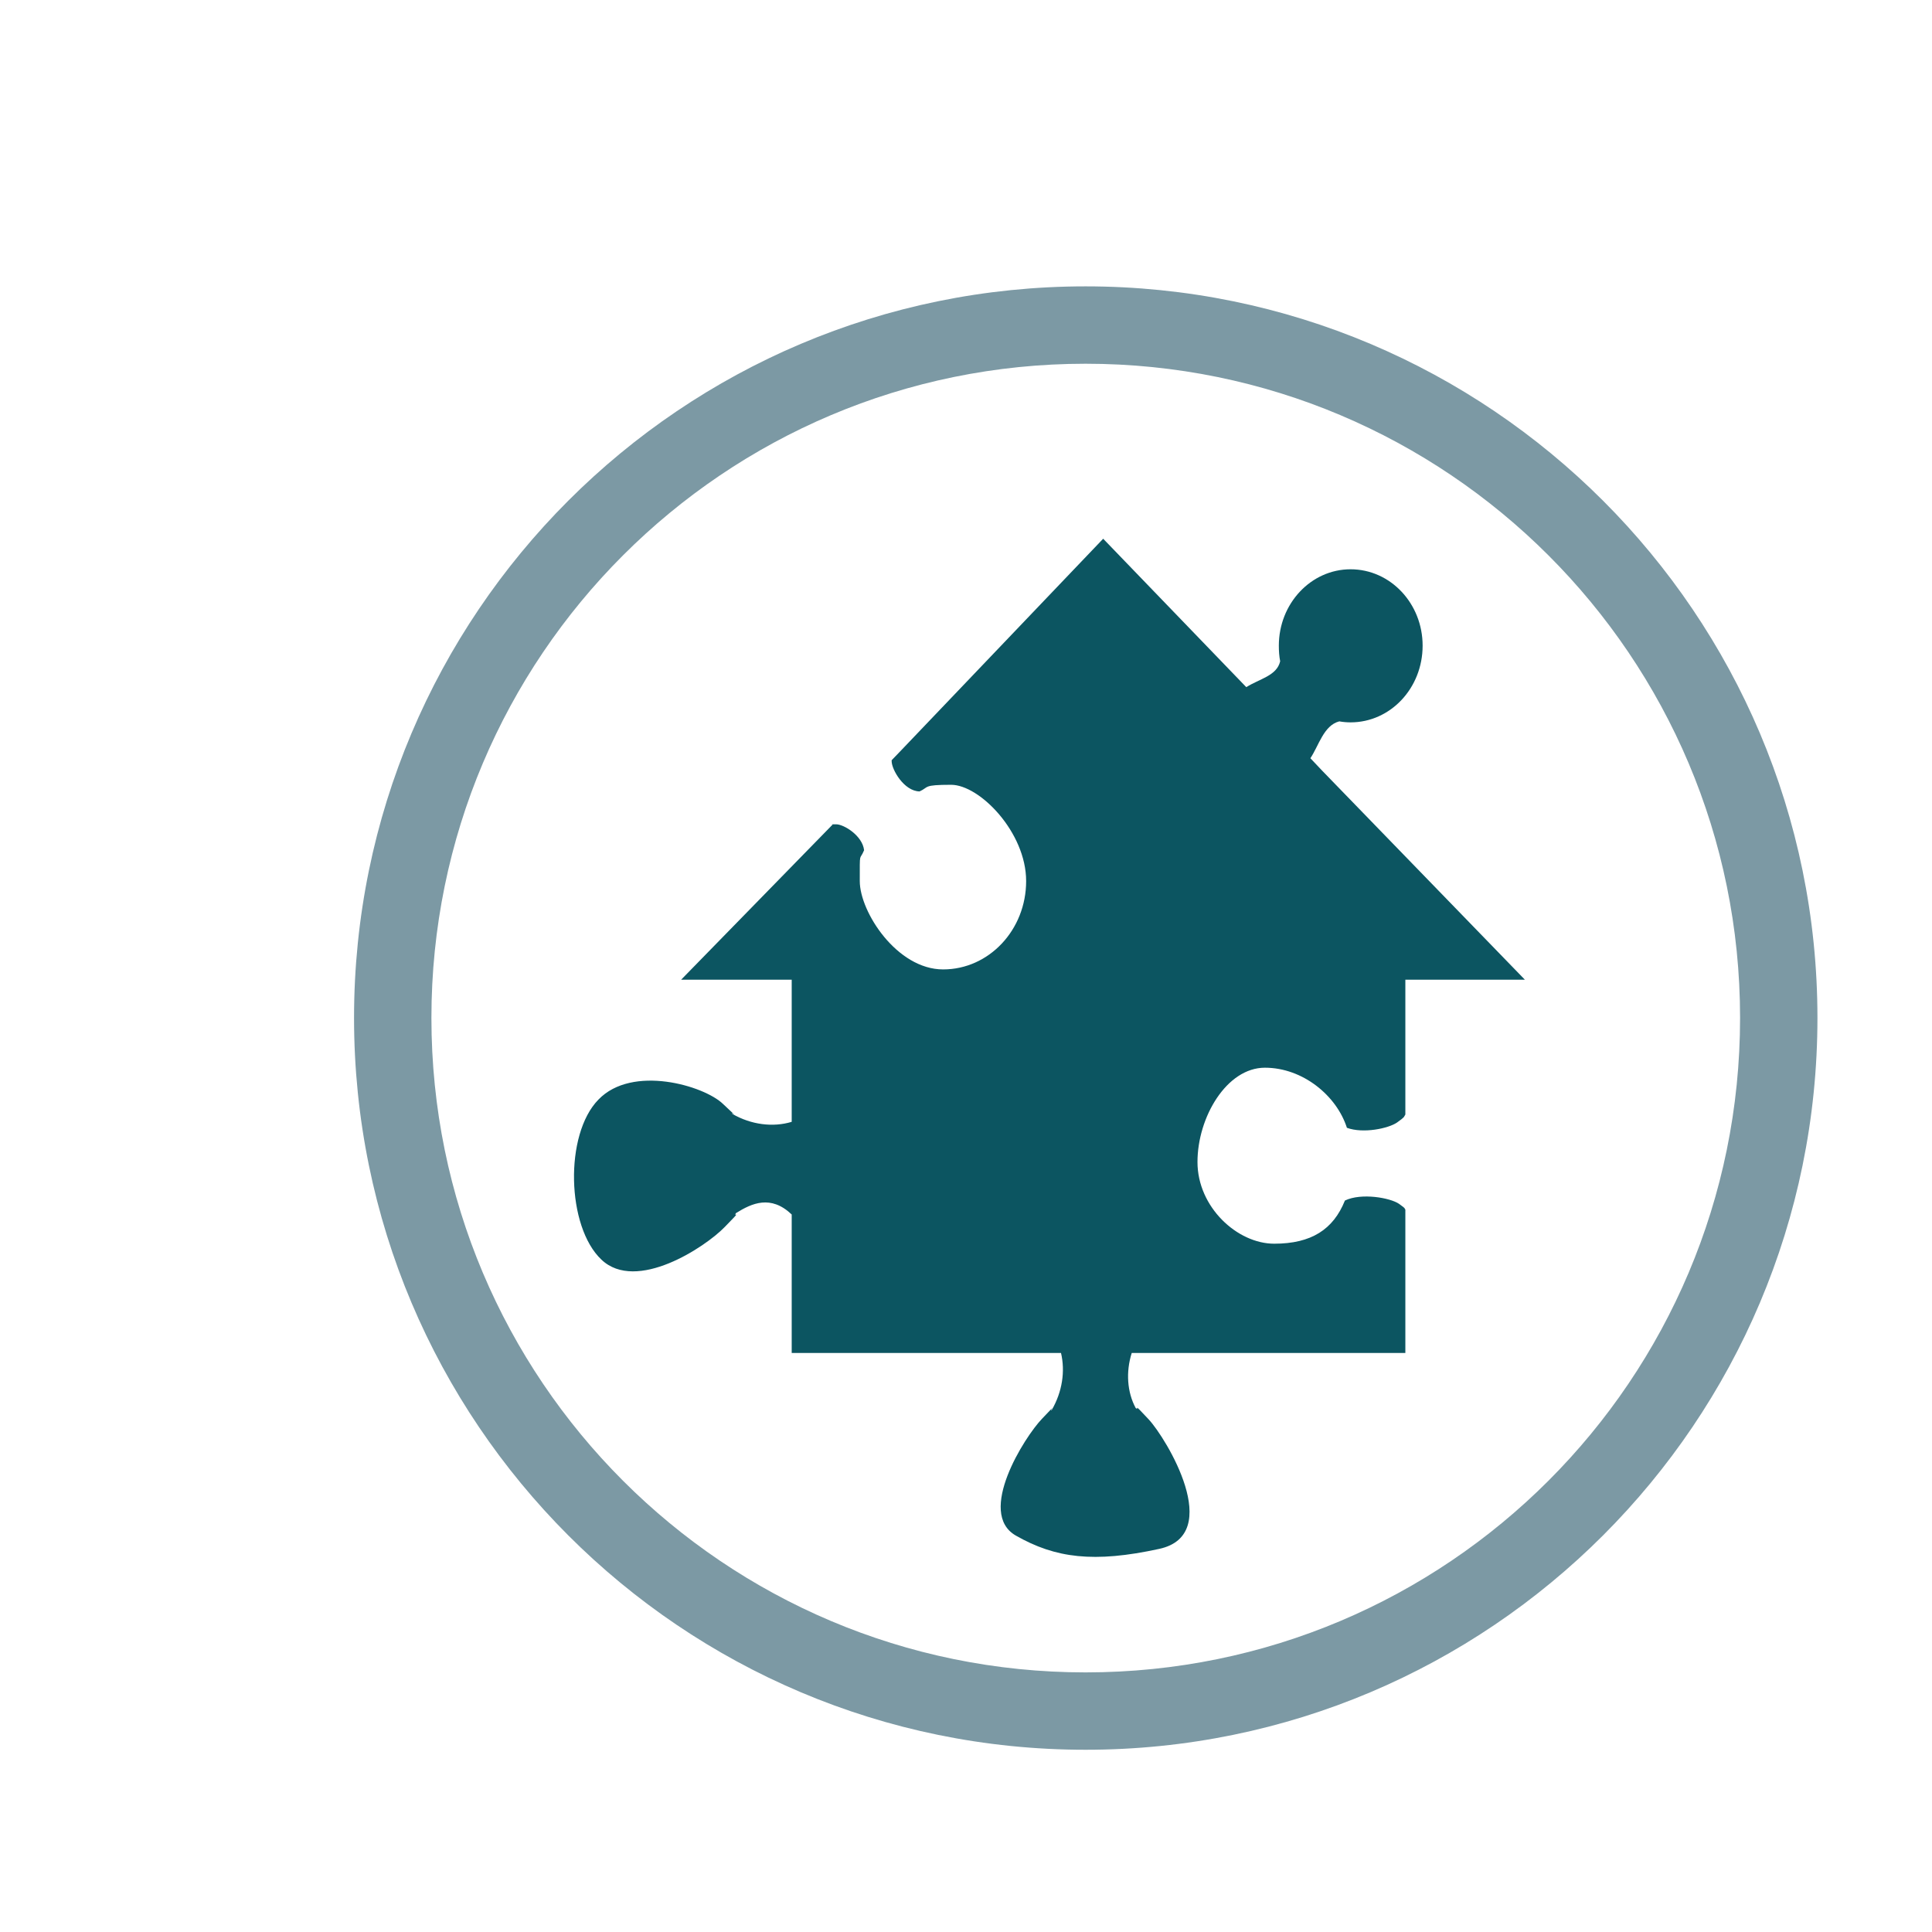 <?xml version="1.0" encoding="UTF-8" standalone="no"?>
<!-- Created with Inkscape (http://www.inkscape.org/) -->

<svg
   xmlns:dc="http://purl.org/dc/elements/1.1/"
   xmlns:cc="http://creativecommons.org/ns#"
   xmlns:rdf="http://www.w3.org/1999/02/22-rdf-syntax-ns#"
   xmlns:svg="http://www.w3.org/2000/svg"
   xmlns="http://www.w3.org/2000/svg"
   xmlns:sodipodi="http://sodipodi.sourceforge.net/DTD/sodipodi-0.dtd"
   xmlns:inkscape="http://www.inkscape.org/namespaces/inkscape"
   width="256"
   height="256"
   viewBox="0 0 256 256"
   id="svg7420"
   version="1.1"
   inkscape:version="0.91 r13725"
   sodipodi:docname="flexible.svg">
  <defs
     id="defs7422" />
  <sodipodi:namedview
     id="base"
     pagecolor="#ffffff"
     bordercolor="#666666"
     borderopacity="1.0"
     inkscape:pageopacity="0.0"
     inkscape:pageshadow="2"
     inkscape:zoom="0.98994949"
     inkscape:cx="118.93707"
     inkscape:cy="166.61405"
     inkscape:document-units="px"
     inkscape:current-layer="layer1"
     showgrid="true"
     inkscape:showpageshadow="false"
     units="px"
     inkscape:snap-bbox="true"
     inkscape:bbox-paths="true"
     inkscape:bbox-nodes="true"
     inkscape:window-width="1366"
     inkscape:window-height="745"
     inkscape:window-x="-8"
     inkscape:window-y="-8"
     inkscape:window-maximized="1">
    <inkscape:grid
       type="xygrid"
       id="grid7968"
       empspacing="4" />
  </sodipodi:namedview>
  <g
     inkscape:label="Layer 1"
     inkscape:groupmode="layer"
     id="layer1"
     transform="translate(0,-796.362)">
    <g
       transform="matrix(0.044,0,0,0.044,-1468.711,230.099)"
       style="clip-rule:evenodd;fill-rule:evenodd;image-rendering:optimizeQuality;shape-rendering:geometricPrecision;text-rendering:geometricPrecision"
       id="g7416">
      <path
         class="fil6"
         d="m 34679,15935 c 0,-1088 882,-1970 1970,-1970 1089,0 1971,882 1971,1970 0,1089 -882,1971 -1971,1971 -1088,0 -1970,-882 -1970,-1971 z m 4174,0 c 0,-1216 -987,-2203 -2204,-2203 -1217,0 -2203,987 -2203,2203 0,1217 986,2204 2203,2204 1217,0 2204,-987 2204,-2204 z"
         id="path6199"
         inkscape:connector-curvature="0"
         style="fill:#7c99a4" />
      <path
         class="fil3"
         d="m 37133,14939 -431,-447 -611,640 -26,27 c 0,1 0,-22 0,3 0,25 37,90 84,91 29,-13 9,-20 95,-20 86,0 226,143 226,290 0,147 -112,266 -250,266 -139,0 -251,-173 -251,-266 0,-94 -1,-59 13,-93 -5,-44 -61,-78 -84,-78 -24,0 -8,1 -11,1 l -456,467 333,0 0,428 c -56,17 -122,9 -179,-24 -8,-10 30,24 -28,-30 -57,-55 -273,-119 -375,-13 -103,105 -96,383 9,482 105,100 313,-38 371,-98 58,-59 24,-27 34,-42 48,-30 105,-56 168,4 l 0,417 811,0 c 13,55 4,117 -28,172 -10,7 23,-29 -29,26 -53,55 -198,284 -79,352 119,68 235,83 432,40 197,-43 21,-333 -32,-390 -54,-58 -25,-24 -39,-34 -26,-48 -30,-109 -12,-166 l 824,0 0,-432 c -6,-6 6,1 -19,-17 -26,-18 -113,-34 -163,-10 -35,87 -101,130 -213,130 -111,0 -231,-110 -231,-246 0,-135 88,-284 203,-284 114,0 216,84 247,181 49,18 125,2 151,-16 25,-18 19,-15 25,-24 l 0,-406 360,0 -611,-630 -35,-37 c 25,-37 40,-99 87,-111 11,2 23,3 34,3 120,0 217,-103 217,-231 0,-127 -97,-230 -217,-230 -119,0 -216,103 -216,230 0,16 1,32 4,47 -10,44 -63,53 -102,78 z"
         id="path6267"
         inkscape:connector-curvature="0"
         style="fill:#0c5561" />
    </g>
  </g>
</svg>
